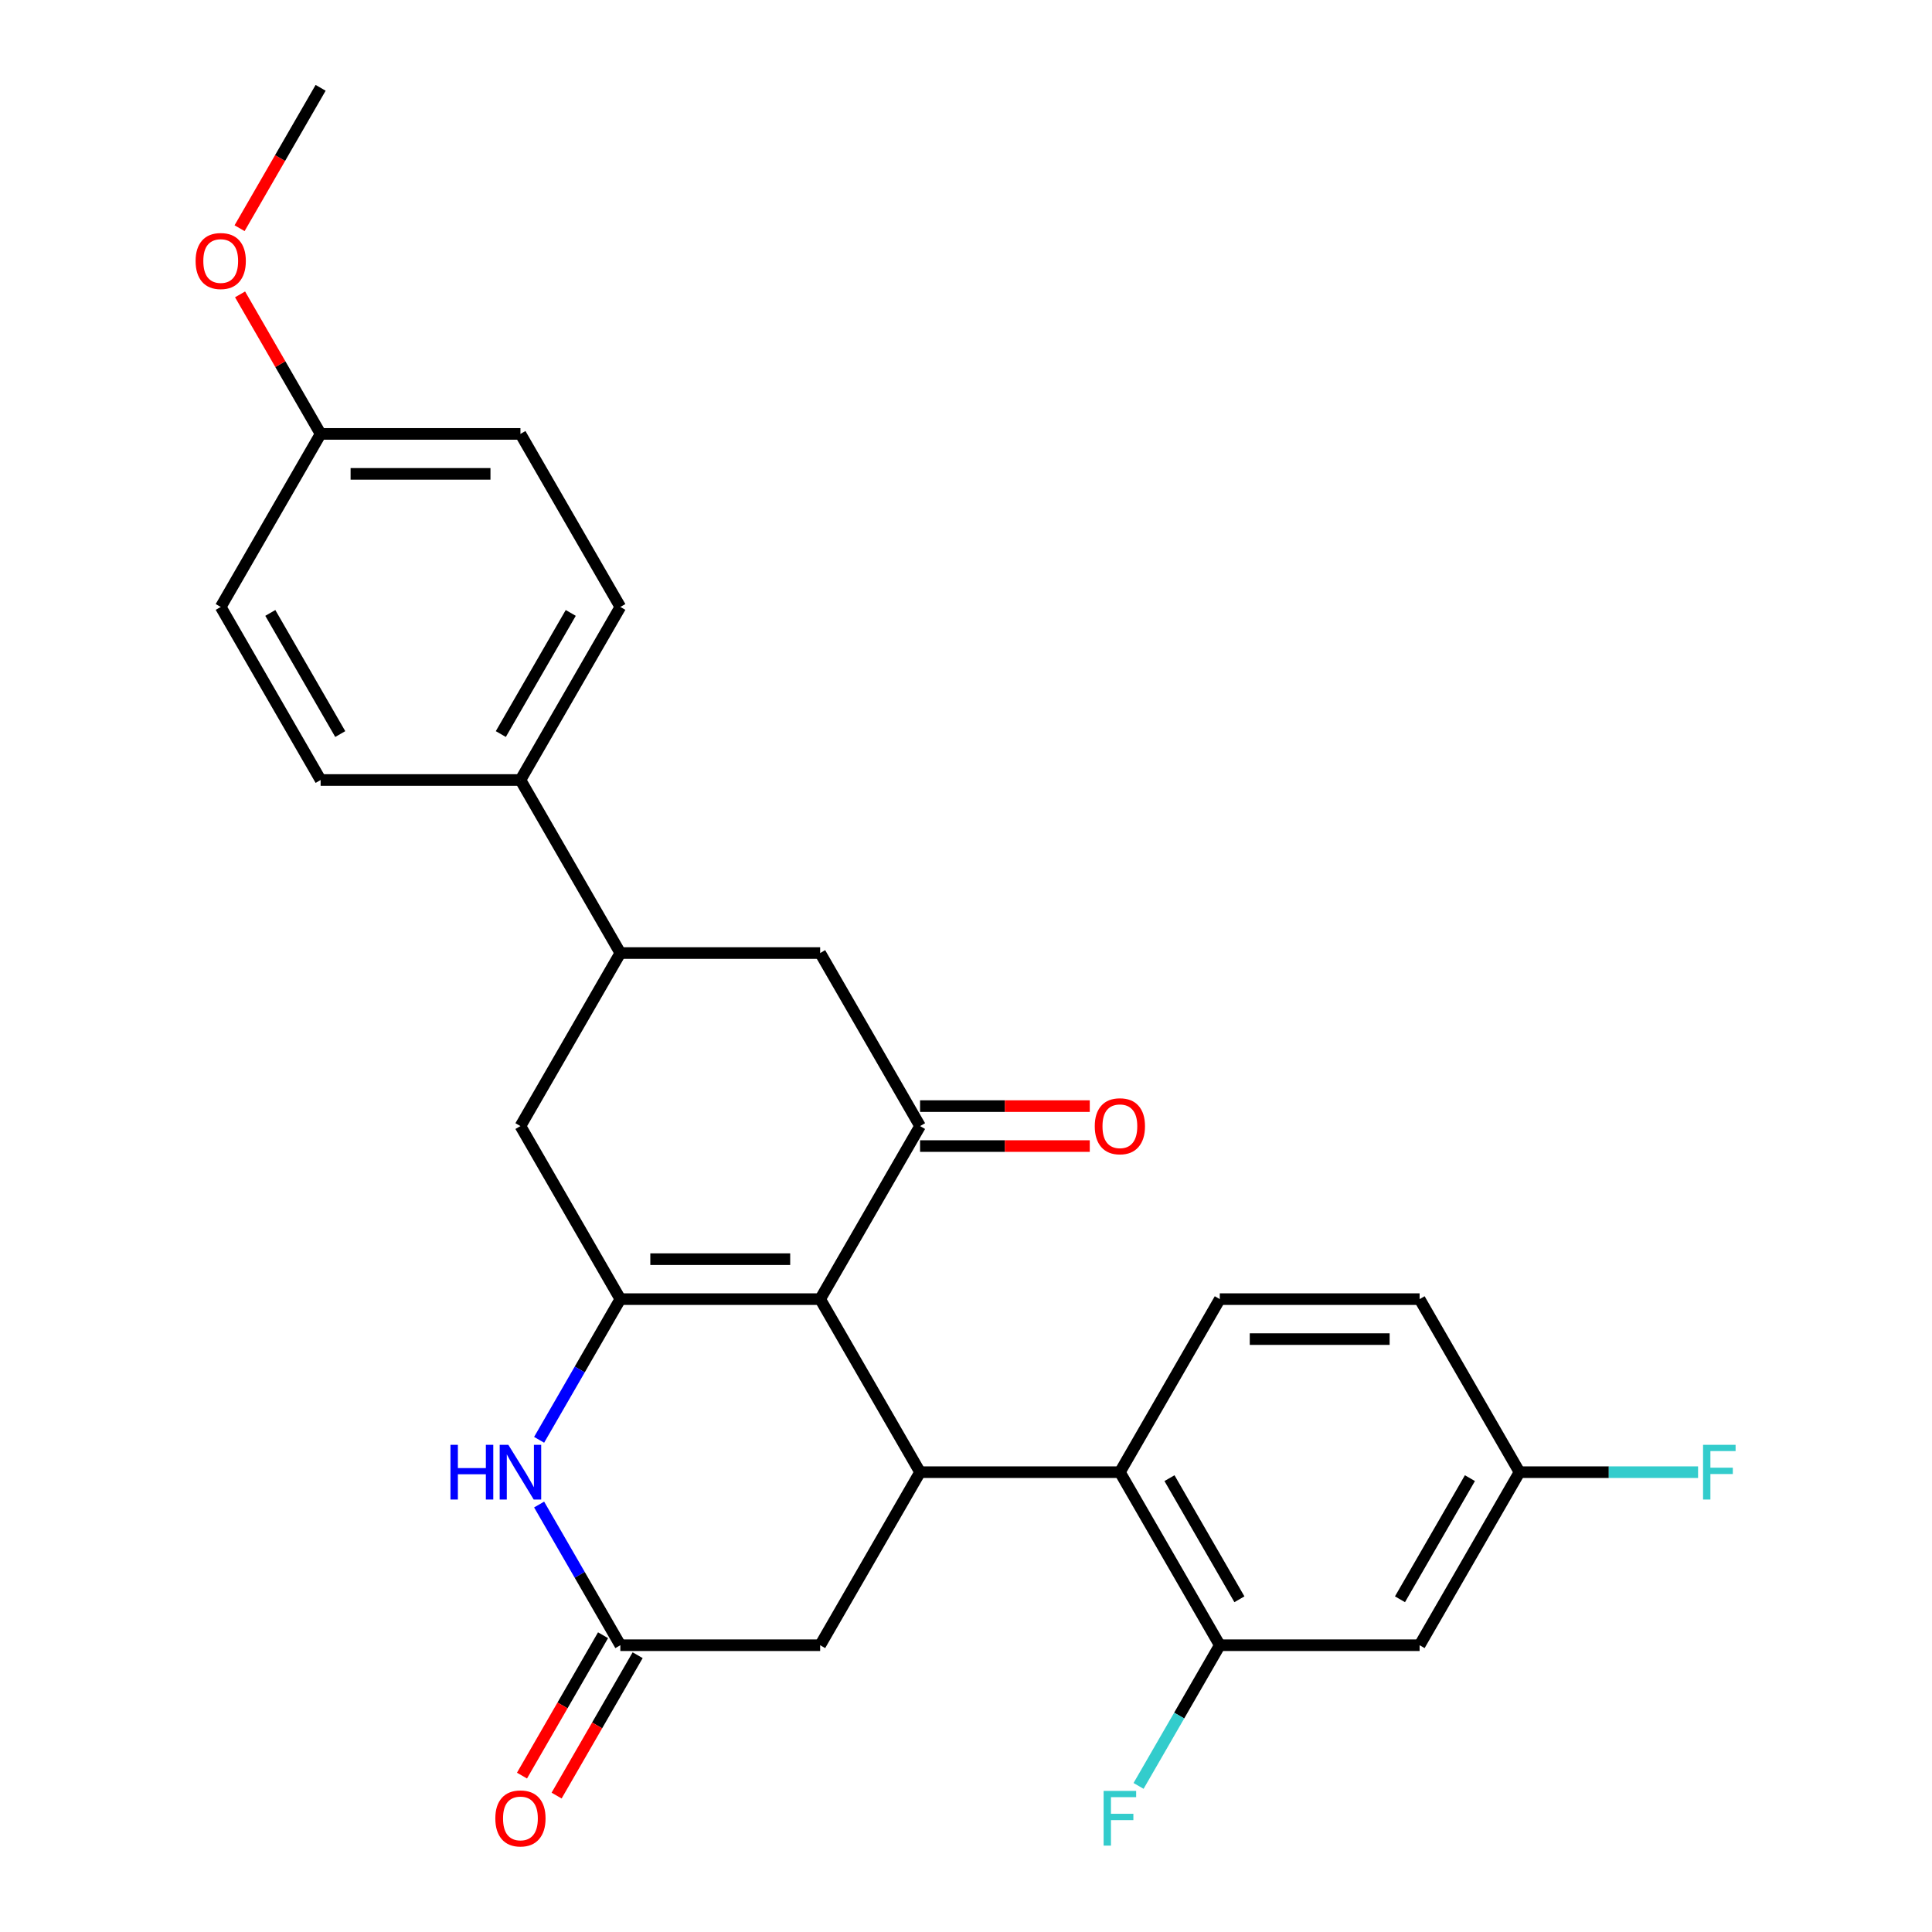 <?xml version='1.0' encoding='iso-8859-1'?>
<svg version='1.1' baseProfile='full'
              xmlns='http://www.w3.org/2000/svg'
                      xmlns:rdkit='http://www.rdkit.org/xml'
                      xmlns:xlink='http://www.w3.org/1999/xlink'
                  xml:space='preserve'
width='1000px' height='1000px' viewBox='0 0 1000 1000'>
<!-- END OF HEADER -->
<rect style='opacity:1.0;fill:#FFFFFF;stroke:none' width='1000' height='1000' x='0' y='0'> </rect>
<path class='bond-0' d='M 424.514,672.427 L 321.09,672.427' style='fill:none;fill-rule:evenodd;stroke:#000000;stroke-width:6px;stroke-linecap:butt;stroke-linejoin:miter;stroke-opacity:1' />
<path class='bond-0' d='M 409,651.743 L 336.603,651.743' style='fill:none;fill-rule:evenodd;stroke:#000000;stroke-width:6px;stroke-linecap:butt;stroke-linejoin:miter;stroke-opacity:1' />
<path class='bond-1' d='M 424.514,672.427 L 476.225,761.995' style='fill:none;fill-rule:evenodd;stroke:#000000;stroke-width:6px;stroke-linecap:butt;stroke-linejoin:miter;stroke-opacity:1' />
<path class='bond-2' d='M 424.514,672.427 L 476.225,582.86' style='fill:none;fill-rule:evenodd;stroke:#000000;stroke-width:6px;stroke-linecap:butt;stroke-linejoin:miter;stroke-opacity:1' />
<path class='bond-3' d='M 321.09,672.427 L 300.068,708.838' style='fill:none;fill-rule:evenodd;stroke:#000000;stroke-width:6px;stroke-linecap:butt;stroke-linejoin:miter;stroke-opacity:1' />
<path class='bond-3' d='M 300.068,708.838 L 279.046,745.249' style='fill:none;fill-rule:evenodd;stroke:#0000FF;stroke-width:6px;stroke-linecap:butt;stroke-linejoin:miter;stroke-opacity:1' />
<path class='bond-7' d='M 321.09,672.427 L 269.378,582.86' style='fill:none;fill-rule:evenodd;stroke:#000000;stroke-width:6px;stroke-linecap:butt;stroke-linejoin:miter;stroke-opacity:1' />
<path class='bond-4' d='M 476.225,761.995 L 579.649,761.995' style='fill:none;fill-rule:evenodd;stroke:#000000;stroke-width:6px;stroke-linecap:butt;stroke-linejoin:miter;stroke-opacity:1' />
<path class='bond-10' d='M 476.225,761.995 L 424.514,851.563' style='fill:none;fill-rule:evenodd;stroke:#000000;stroke-width:6px;stroke-linecap:butt;stroke-linejoin:miter;stroke-opacity:1' />
<path class='bond-9' d='M 476.225,582.86 L 424.514,493.292' style='fill:none;fill-rule:evenodd;stroke:#000000;stroke-width:6px;stroke-linecap:butt;stroke-linejoin:miter;stroke-opacity:1' />
<path class='bond-14' d='M 476.225,593.202 L 520.145,593.202' style='fill:none;fill-rule:evenodd;stroke:#000000;stroke-width:6px;stroke-linecap:butt;stroke-linejoin:miter;stroke-opacity:1' />
<path class='bond-14' d='M 520.145,593.202 L 564.064,593.202' style='fill:none;fill-rule:evenodd;stroke:#FF0000;stroke-width:6px;stroke-linecap:butt;stroke-linejoin:miter;stroke-opacity:1' />
<path class='bond-14' d='M 476.225,572.518 L 520.145,572.518' style='fill:none;fill-rule:evenodd;stroke:#000000;stroke-width:6px;stroke-linecap:butt;stroke-linejoin:miter;stroke-opacity:1' />
<path class='bond-14' d='M 520.145,572.518 L 564.064,572.518' style='fill:none;fill-rule:evenodd;stroke:#FF0000;stroke-width:6px;stroke-linecap:butt;stroke-linejoin:miter;stroke-opacity:1' />
<path class='bond-28' d='M 279.046,778.741 L 300.068,815.152' style='fill:none;fill-rule:evenodd;stroke:#0000FF;stroke-width:6px;stroke-linecap:butt;stroke-linejoin:miter;stroke-opacity:1' />
<path class='bond-28' d='M 300.068,815.152 L 321.09,851.563' style='fill:none;fill-rule:evenodd;stroke:#000000;stroke-width:6px;stroke-linecap:butt;stroke-linejoin:miter;stroke-opacity:1' />
<path class='bond-6' d='M 579.649,761.995 L 631.361,851.563' style='fill:none;fill-rule:evenodd;stroke:#000000;stroke-width:6px;stroke-linecap:butt;stroke-linejoin:miter;stroke-opacity:1' />
<path class='bond-6' d='M 605.319,765.088 L 641.518,827.785' style='fill:none;fill-rule:evenodd;stroke:#000000;stroke-width:6px;stroke-linecap:butt;stroke-linejoin:miter;stroke-opacity:1' />
<path class='bond-12' d='M 579.649,761.995 L 631.361,672.427' style='fill:none;fill-rule:evenodd;stroke:#000000;stroke-width:6px;stroke-linecap:butt;stroke-linejoin:miter;stroke-opacity:1' />
<path class='bond-5' d='M 321.09,851.563 L 424.514,851.563' style='fill:none;fill-rule:evenodd;stroke:#000000;stroke-width:6px;stroke-linecap:butt;stroke-linejoin:miter;stroke-opacity:1' />
<path class='bond-15' d='M 312.133,846.391 L 291.157,882.722' style='fill:none;fill-rule:evenodd;stroke:#000000;stroke-width:6px;stroke-linecap:butt;stroke-linejoin:miter;stroke-opacity:1' />
<path class='bond-15' d='M 291.157,882.722 L 270.182,919.053' style='fill:none;fill-rule:evenodd;stroke:#FF0000;stroke-width:6px;stroke-linecap:butt;stroke-linejoin:miter;stroke-opacity:1' />
<path class='bond-15' d='M 330.047,856.734 L 309.071,893.065' style='fill:none;fill-rule:evenodd;stroke:#000000;stroke-width:6px;stroke-linecap:butt;stroke-linejoin:miter;stroke-opacity:1' />
<path class='bond-15' d='M 309.071,893.065 L 288.095,929.396' style='fill:none;fill-rule:evenodd;stroke:#FF0000;stroke-width:6px;stroke-linecap:butt;stroke-linejoin:miter;stroke-opacity:1' />
<path class='bond-11' d='M 631.361,851.563 L 734.785,851.563' style='fill:none;fill-rule:evenodd;stroke:#000000;stroke-width:6px;stroke-linecap:butt;stroke-linejoin:miter;stroke-opacity:1' />
<path class='bond-19' d='M 631.361,851.563 L 610.339,887.974' style='fill:none;fill-rule:evenodd;stroke:#000000;stroke-width:6px;stroke-linecap:butt;stroke-linejoin:miter;stroke-opacity:1' />
<path class='bond-19' d='M 610.339,887.974 L 589.317,924.385' style='fill:none;fill-rule:evenodd;stroke:#33CCCC;stroke-width:6px;stroke-linecap:butt;stroke-linejoin:miter;stroke-opacity:1' />
<path class='bond-27' d='M 269.378,582.86 L 321.09,493.292' style='fill:none;fill-rule:evenodd;stroke:#000000;stroke-width:6px;stroke-linecap:butt;stroke-linejoin:miter;stroke-opacity:1' />
<path class='bond-8' d='M 321.09,493.292 L 424.514,493.292' style='fill:none;fill-rule:evenodd;stroke:#000000;stroke-width:6px;stroke-linecap:butt;stroke-linejoin:miter;stroke-opacity:1' />
<path class='bond-13' d='M 321.09,493.292 L 269.378,403.725' style='fill:none;fill-rule:evenodd;stroke:#000000;stroke-width:6px;stroke-linecap:butt;stroke-linejoin:miter;stroke-opacity:1' />
<path class='bond-29' d='M 734.785,851.563 L 786.497,761.995' style='fill:none;fill-rule:evenodd;stroke:#000000;stroke-width:6px;stroke-linecap:butt;stroke-linejoin:miter;stroke-opacity:1' />
<path class='bond-29' d='M 724.628,827.785 L 760.826,765.088' style='fill:none;fill-rule:evenodd;stroke:#000000;stroke-width:6px;stroke-linecap:butt;stroke-linejoin:miter;stroke-opacity:1' />
<path class='bond-20' d='M 631.361,672.427 L 734.785,672.427' style='fill:none;fill-rule:evenodd;stroke:#000000;stroke-width:6px;stroke-linecap:butt;stroke-linejoin:miter;stroke-opacity:1' />
<path class='bond-20' d='M 646.875,693.112 L 719.271,693.112' style='fill:none;fill-rule:evenodd;stroke:#000000;stroke-width:6px;stroke-linecap:butt;stroke-linejoin:miter;stroke-opacity:1' />
<path class='bond-16' d='M 269.378,403.725 L 321.09,314.157' style='fill:none;fill-rule:evenodd;stroke:#000000;stroke-width:6px;stroke-linecap:butt;stroke-linejoin:miter;stroke-opacity:1' />
<path class='bond-16' d='M 259.221,379.947 L 295.42,317.25' style='fill:none;fill-rule:evenodd;stroke:#000000;stroke-width:6px;stroke-linecap:butt;stroke-linejoin:miter;stroke-opacity:1' />
<path class='bond-17' d='M 269.378,403.725 L 165.954,403.725' style='fill:none;fill-rule:evenodd;stroke:#000000;stroke-width:6px;stroke-linecap:butt;stroke-linejoin:miter;stroke-opacity:1' />
<path class='bond-23' d='M 321.09,314.157 L 269.378,224.59' style='fill:none;fill-rule:evenodd;stroke:#000000;stroke-width:6px;stroke-linecap:butt;stroke-linejoin:miter;stroke-opacity:1' />
<path class='bond-22' d='M 165.954,403.725 L 114.242,314.157' style='fill:none;fill-rule:evenodd;stroke:#000000;stroke-width:6px;stroke-linecap:butt;stroke-linejoin:miter;stroke-opacity:1' />
<path class='bond-22' d='M 176.111,379.947 L 139.913,317.25' style='fill:none;fill-rule:evenodd;stroke:#000000;stroke-width:6px;stroke-linecap:butt;stroke-linejoin:miter;stroke-opacity:1' />
<path class='bond-18' d='M 786.497,761.995 L 734.785,672.427' style='fill:none;fill-rule:evenodd;stroke:#000000;stroke-width:6px;stroke-linecap:butt;stroke-linejoin:miter;stroke-opacity:1' />
<path class='bond-24' d='M 786.497,761.995 L 832.706,761.995' style='fill:none;fill-rule:evenodd;stroke:#000000;stroke-width:6px;stroke-linecap:butt;stroke-linejoin:miter;stroke-opacity:1' />
<path class='bond-24' d='M 832.706,761.995 L 878.915,761.995' style='fill:none;fill-rule:evenodd;stroke:#33CCCC;stroke-width:6px;stroke-linecap:butt;stroke-linejoin:miter;stroke-opacity:1' />
<path class='bond-21' d='M 165.954,224.59 L 114.242,314.157' style='fill:none;fill-rule:evenodd;stroke:#000000;stroke-width:6px;stroke-linecap:butt;stroke-linejoin:miter;stroke-opacity:1' />
<path class='bond-25' d='M 165.954,224.59 L 145.106,188.479' style='fill:none;fill-rule:evenodd;stroke:#000000;stroke-width:6px;stroke-linecap:butt;stroke-linejoin:miter;stroke-opacity:1' />
<path class='bond-25' d='M 145.106,188.479 L 124.257,152.368' style='fill:none;fill-rule:evenodd;stroke:#FF0000;stroke-width:6px;stroke-linecap:butt;stroke-linejoin:miter;stroke-opacity:1' />
<path class='bond-30' d='M 165.954,224.59 L 269.378,224.59' style='fill:none;fill-rule:evenodd;stroke:#000000;stroke-width:6px;stroke-linecap:butt;stroke-linejoin:miter;stroke-opacity:1' />
<path class='bond-30' d='M 181.468,245.274 L 253.864,245.274' style='fill:none;fill-rule:evenodd;stroke:#000000;stroke-width:6px;stroke-linecap:butt;stroke-linejoin:miter;stroke-opacity:1' />
<path class='bond-26' d='M 124.003,118.117 L 144.979,81.785' style='fill:none;fill-rule:evenodd;stroke:#FF0000;stroke-width:6px;stroke-linecap:butt;stroke-linejoin:miter;stroke-opacity:1' />
<path class='bond-26' d='M 144.979,81.785 L 165.954,45.455' style='fill:none;fill-rule:evenodd;stroke:#000000;stroke-width:6px;stroke-linecap:butt;stroke-linejoin:miter;stroke-opacity:1' />
<path  class='atom-4' d='M 233.158 747.835
L 236.998 747.835
L 236.998 759.875
L 251.478 759.875
L 251.478 747.835
L 255.318 747.835
L 255.318 776.155
L 251.478 776.155
L 251.478 763.075
L 236.998 763.075
L 236.998 776.155
L 233.158 776.155
L 233.158 747.835
' fill='#0000FF'/>
<path  class='atom-4' d='M 263.118 747.835
L 272.398 762.835
Q 273.318 764.315, 274.798 766.995
Q 276.278 769.675, 276.358 769.835
L 276.358 747.835
L 280.118 747.835
L 280.118 776.155
L 276.238 776.155
L 266.278 759.755
Q 265.118 757.835, 263.878 755.635
Q 262.678 753.435, 262.318 752.755
L 262.318 776.155
L 258.638 776.155
L 258.638 747.835
L 263.118 747.835
' fill='#0000FF'/>
<path  class='atom-15' d='M 566.649 582.94
Q 566.649 576.14, 570.009 572.34
Q 573.369 568.54, 579.649 568.54
Q 585.929 568.54, 589.289 572.34
Q 592.649 576.14, 592.649 582.94
Q 592.649 589.82, 589.249 593.74
Q 585.849 597.62, 579.649 597.62
Q 573.409 597.62, 570.009 593.74
Q 566.649 589.86, 566.649 582.94
M 579.649 594.42
Q 583.969 594.42, 586.289 591.54
Q 588.649 588.62, 588.649 582.94
Q 588.649 577.38, 586.289 574.58
Q 583.969 571.74, 579.649 571.74
Q 575.329 571.74, 572.969 574.54
Q 570.649 577.34, 570.649 582.94
Q 570.649 588.66, 572.969 591.54
Q 575.329 594.42, 579.649 594.42
' fill='#FF0000'/>
<path  class='atom-16' d='M 256.378 941.21
Q 256.378 934.41, 259.738 930.61
Q 263.098 926.81, 269.378 926.81
Q 275.658 926.81, 279.018 930.61
Q 282.378 934.41, 282.378 941.21
Q 282.378 948.09, 278.978 952.01
Q 275.578 955.89, 269.378 955.89
Q 263.138 955.89, 259.738 952.01
Q 256.378 948.13, 256.378 941.21
M 269.378 952.69
Q 273.698 952.69, 276.018 949.81
Q 278.378 946.89, 278.378 941.21
Q 278.378 935.65, 276.018 932.85
Q 273.698 930.01, 269.378 930.01
Q 265.058 930.01, 262.698 932.81
Q 260.378 935.61, 260.378 941.21
Q 260.378 946.93, 262.698 949.81
Q 265.058 952.69, 269.378 952.69
' fill='#FF0000'/>
<path  class='atom-20' d='M 571.229 926.97
L 588.069 926.97
L 588.069 930.21
L 575.029 930.21
L 575.029 938.81
L 586.629 938.81
L 586.629 942.09
L 575.029 942.09
L 575.029 955.29
L 571.229 955.29
L 571.229 926.97
' fill='#33CCCC'/>
<path  class='atom-25' d='M 881.5 747.835
L 898.34 747.835
L 898.34 751.075
L 885.3 751.075
L 885.3 759.675
L 896.9 759.675
L 896.9 762.955
L 885.3 762.955
L 885.3 776.155
L 881.5 776.155
L 881.5 747.835
' fill='#33CCCC'/>
<path  class='atom-26' d='M 101.242 135.102
Q 101.242 128.302, 104.602 124.502
Q 107.962 120.702, 114.242 120.702
Q 120.522 120.702, 123.882 124.502
Q 127.242 128.302, 127.242 135.102
Q 127.242 141.982, 123.842 145.902
Q 120.442 149.782, 114.242 149.782
Q 108.002 149.782, 104.602 145.902
Q 101.242 142.022, 101.242 135.102
M 114.242 146.582
Q 118.562 146.582, 120.882 143.702
Q 123.242 140.782, 123.242 135.102
Q 123.242 129.542, 120.882 126.742
Q 118.562 123.902, 114.242 123.902
Q 109.922 123.902, 107.562 126.702
Q 105.242 129.502, 105.242 135.102
Q 105.242 140.822, 107.562 143.702
Q 109.922 146.582, 114.242 146.582
' fill='#FF0000'/>
</svg>
